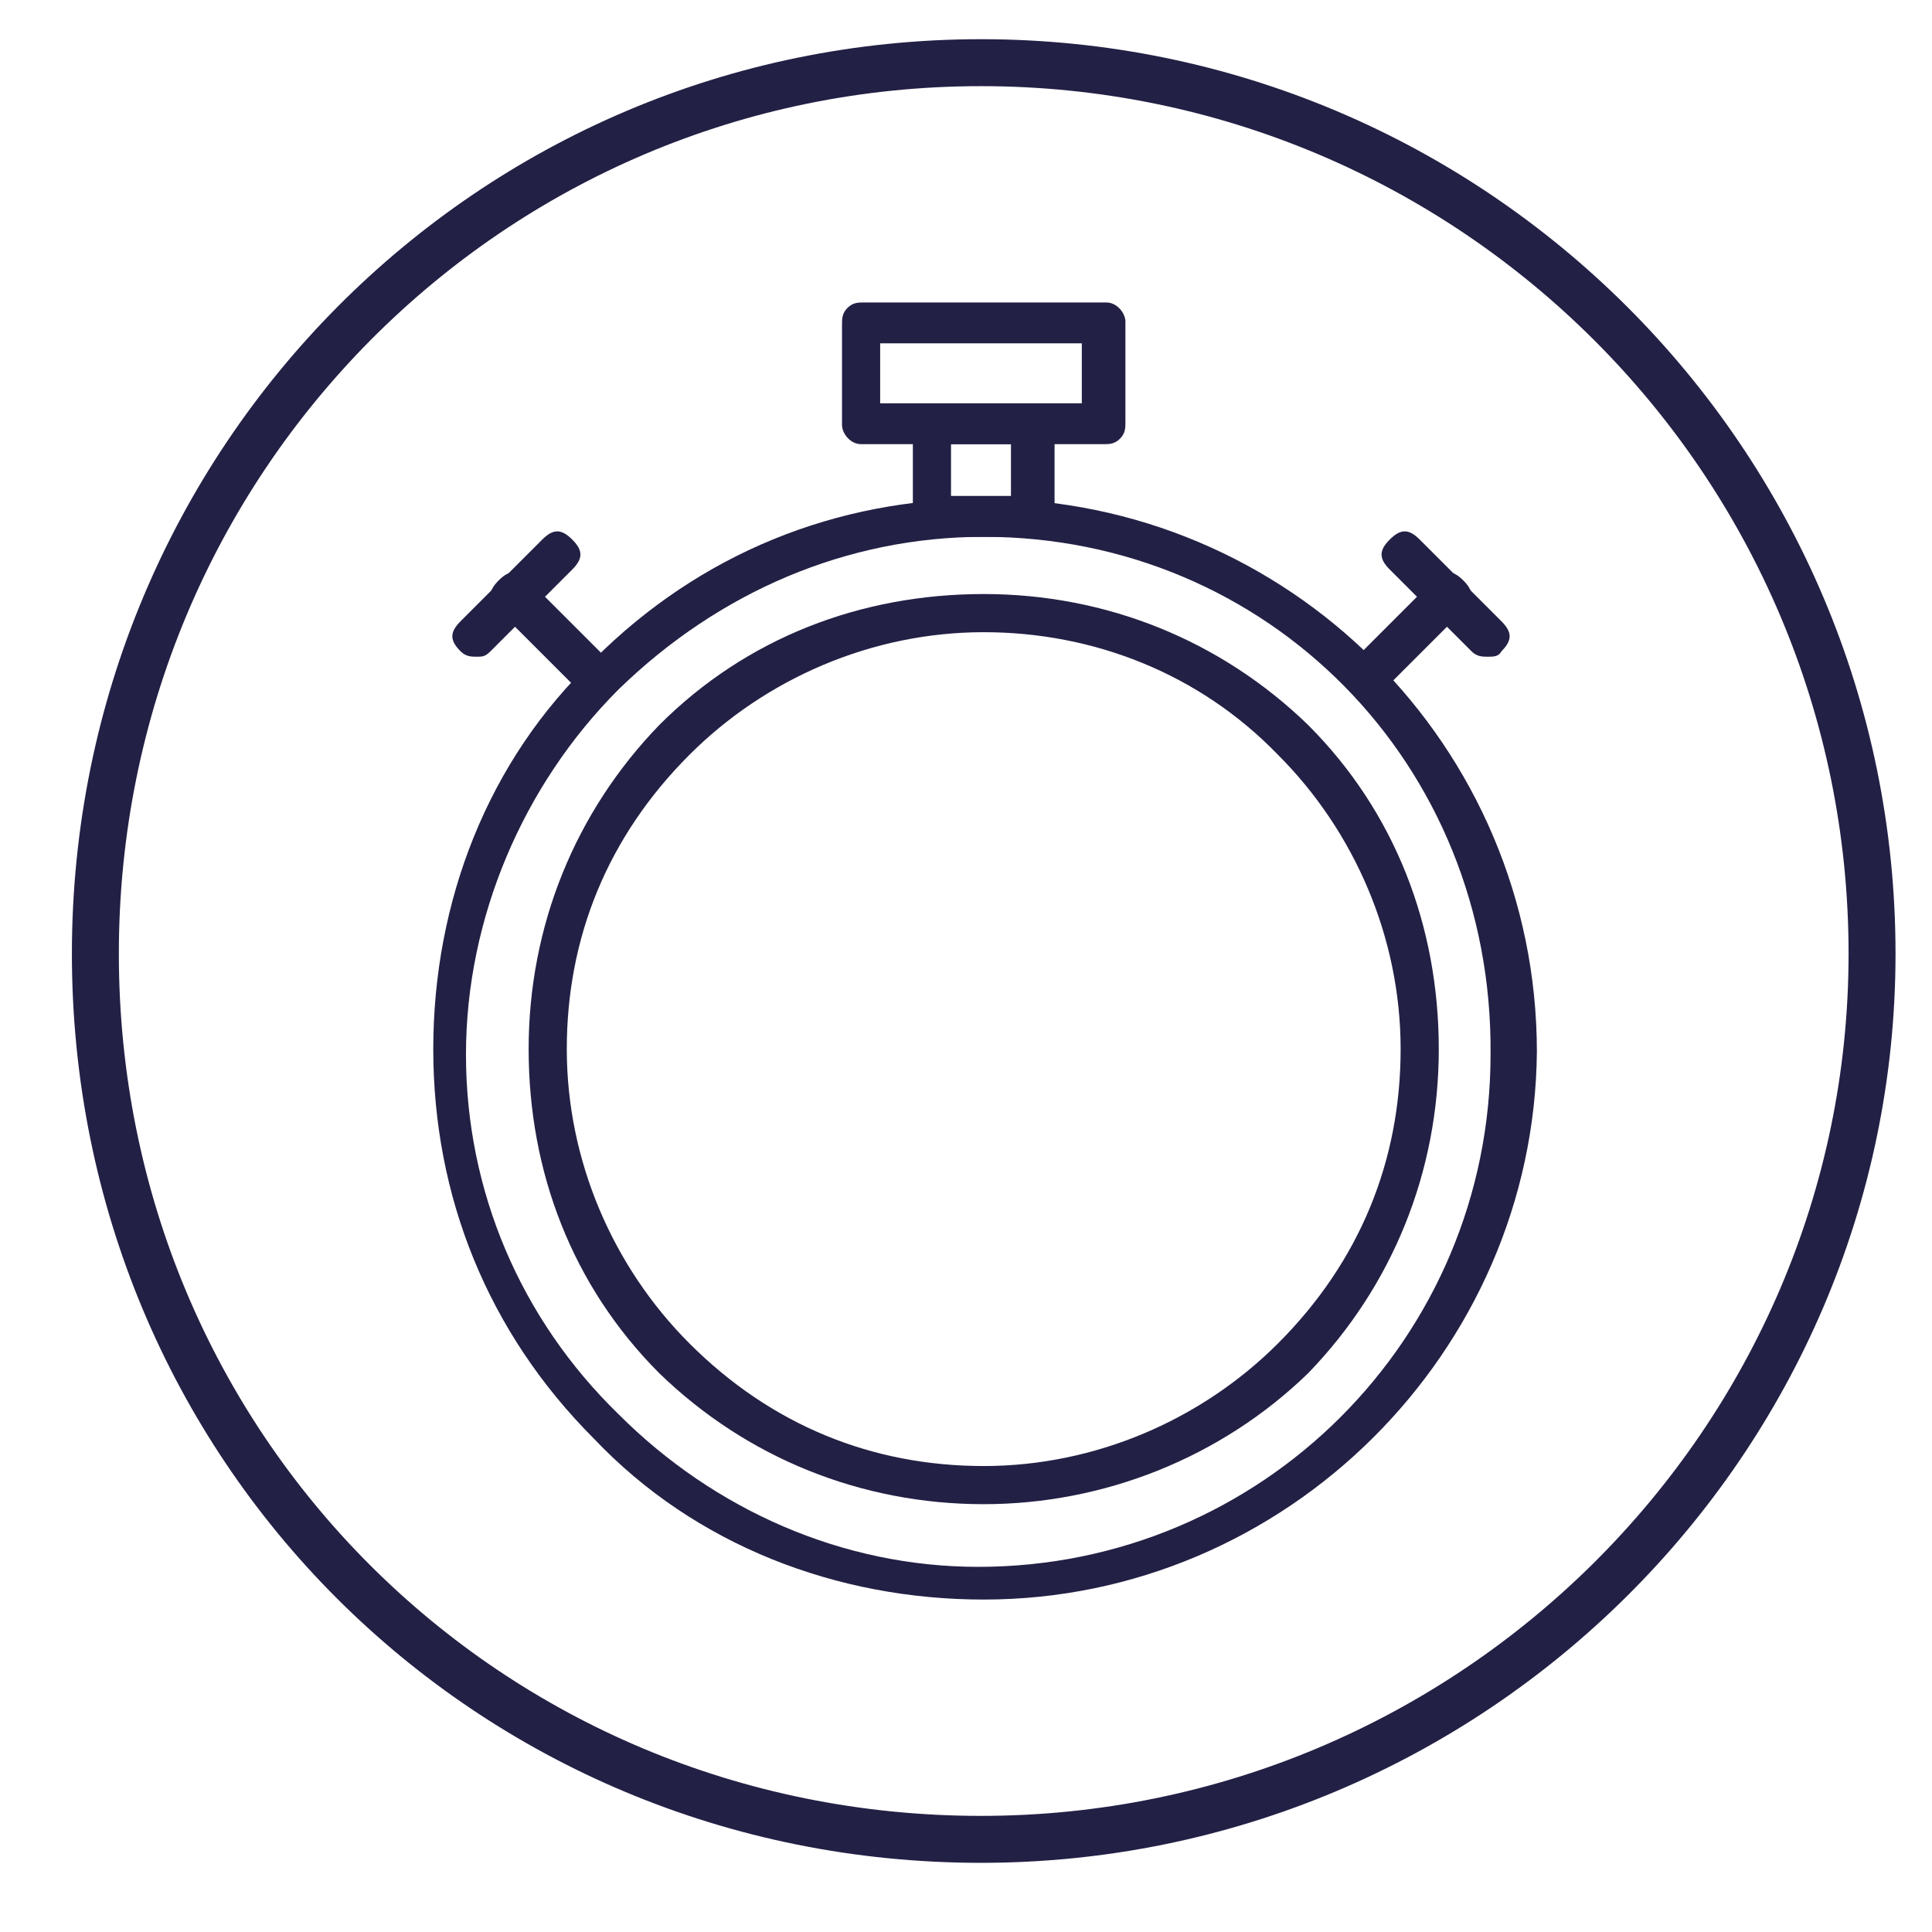 <?xml version="1.0" encoding="utf-8"?>
<!-- Generator: Adobe Illustrator 26.3.1, SVG Export Plug-In . SVG Version: 6.00 Build 0)  -->
<svg version="1.1" id="Ebene_1" xmlns="http://www.w3.org/2000/svg" xmlns:xlink="http://www.w3.org/1999/xlink" x="0px" y="0px"
	 viewBox="0 0 70.9 70.9" style="enable-background:new 0 0 70.9 70.9;" xml:space="preserve">
<style type="text/css">
	.st0{fill:none;stroke:#F5F5F5;stroke-width:0.709;stroke-linejoin:round;stroke-miterlimit:10;}
	.st1{fill:none;stroke:#F5F5F5;stroke-width:0.709;stroke-linecap:round;stroke-linejoin:round;stroke-miterlimit:10;}
	.st2{fill:none;stroke:#F5F5F5;stroke-width:0.992;}
	.st3{fill:none;stroke:#F5F5F5;stroke-width:0.992;stroke-linecap:round;stroke-linejoin:round;stroke-miterlimit:10;}
	.st4{fill:none;stroke:#232045;}
	.st5{fill:#2E2E2E;}
	.st6{fill:#312F55;}
	.st7{fill:none;stroke:#312F55;stroke-width:0.75;stroke-miterlimit:10;}
	.st8{fill:none;stroke:#232045;stroke-width:0.75;stroke-miterlimit:10;}
	.st9{opacity:0.14;enable-background:new    ;}
	.st10{fill:#333254;}
	.st11{fill:none;stroke:#333254;stroke-width:0.3;stroke-miterlimit:10;}
	.st12{fill:none;}
	.st13{clip-path:url(#SVGID_00000031914043593675528560000013161409995927120524_);fill:#272447;}
	.st14{fill:none;stroke:#272447;stroke-width:0.75;stroke-linecap:round;stroke-linejoin:round;stroke-miterlimit:10;}
	.st15{fill:none;stroke:#272447;}
	.st16{clip-path:url(#SVGID_00000176737817217250205170000000278432563185476003_);}
	.st17{fill:none;stroke:#312F55;stroke-width:0.75;stroke-linecap:round;stroke-linejoin:round;stroke-miterlimit:10;}
	.st18{fill:#232045;}
	.st19{fill:none;stroke:#232045;stroke-width:0.25;stroke-miterlimit:10;}
	.st20{fill:none;stroke:#232045;stroke-width:0.17;stroke-miterlimit:10;}
	.st21{fill:none;stroke:#312F55;stroke-width:0.75;stroke-linecap:round;stroke-miterlimit:10;}
	.st22{fill:none;stroke:#333254;}
	.st23{fill:none;stroke:#2E2E2B;stroke-width:0.75;stroke-miterlimit:10;}
	.st24{fill:none;stroke:#181819;stroke-width:0.75;stroke-miterlimit:10;}
	.st25{clip-path:url(#SVGID_00000016782097698463413760000003418219671614032781_);fill:none;stroke:#232045;}
	.st26{clip-path:url(#SVGID_00000129201434331996885710000001463423862764938161_);fill:none;stroke:#232045;}
	.st27{fill:none;stroke:#232045;stroke-width:0.3;stroke-miterlimit:10;}
	.st28{fill:none;stroke:#272727;stroke-width:0.75;stroke-miterlimit:10;}
	.st29{fill:#FFFFFF;}
	.st30{fill:none;stroke:#1E1D1C;stroke-width:0.75;stroke-miterlimit:10;}
	.st31{fill:none;stroke:#08080A;stroke-width:0.75;stroke-miterlimit:10;}
	.st32{fill:none;stroke:#000000;stroke-width:0.75;stroke-miterlimit:10;}
	.st33{clip-path:url(#SVGID_00000152230543025601095250000018180165159523220612_);fill:none;stroke:#232045;}
	.st34{clip-path:url(#SVGID_00000050632042578757876910000013883346312220204726_);fill:none;stroke:#232045;}
	.st35{fill:none;stroke:#333254;stroke-width:0.216;stroke-miterlimit:10;}
	.st36{clip-path:url(#SVGID_00000077294825636706526350000011453757415699584945_);fill:#333254;}
	
		.st37{clip-path:url(#SVGID_00000031209255298407921320000006971430310647022245_);fill:none;stroke:#333254;stroke-width:0.216;stroke-miterlimit:10;}
	.st38{clip-path:url(#SVGID_00000183207267232375489000000015441059030641809850_);fill:#333254;}
	
		.st39{clip-path:url(#SVGID_00000083076249373499655080000004801085679556292273_);fill:none;stroke:#333254;stroke-width:0.216;stroke-miterlimit:10;}
	.st40{clip-path:url(#SVGID_00000051375571405647057160000007182642928927934390_);fill:#333254;}
	
		.st41{clip-path:url(#SVGID_00000053540769332978642500000002687836920010221219_);fill:none;stroke:#333254;stroke-width:0.216;stroke-miterlimit:10;}
	.st42{clip-path:url(#SVGID_00000155845281257403397490000002461958805302049452_);fill:#333254;}
	
		.st43{clip-path:url(#SVGID_00000045596802490018888410000003232225187869526665_);fill:none;stroke:#333254;stroke-width:0.216;stroke-miterlimit:10;}
	.st44{clip-path:url(#SVGID_00000124877777749318371130000015713760267026183347_);fill:#333254;}
	
		.st45{clip-path:url(#SVGID_00000172434108305766647120000016620104388595883399_);fill:none;stroke:#333254;stroke-width:0.216;stroke-miterlimit:10;}
	.st46{clip-path:url(#SVGID_00000108280297649923128780000005863658821179683994_);fill:#333254;}
	
		.st47{clip-path:url(#SVGID_00000024682512946778174310000013815277867727060636_);fill:none;stroke:#333254;stroke-width:0.216;stroke-miterlimit:10;}
	.st48{clip-path:url(#SVGID_00000116233304824202247740000018381856311680904619_);fill:#333254;}
	
		.st49{clip-path:url(#SVGID_00000158018412804103402470000009058850091098119611_);fill:none;stroke:#333254;stroke-width:0.216;stroke-miterlimit:10;}
	.st50{clip-path:url(#SVGID_00000157301507149073129950000007122884148749323170_);fill:#333254;}
	.st51{clip-path:url(#SVGID_00000134207978502383827970000003977369411725807283_);fill:#333254;}
	
		.st52{clip-path:url(#SVGID_00000149353545624786751780000002517842435523590572_);fill:none;stroke:#333254;stroke-width:0.216;stroke-miterlimit:10;}
	.st53{fill:none;stroke:#333254;stroke-width:0.75;stroke-miterlimit:10;}
	.st54{fill:none;stroke:#000000;stroke-linecap:round;stroke-linejoin:round;stroke-miterlimit:10;}
	.st55{clip-path:url(#SVGID_00000049205918235934411480000004923498321868328122_);fill:#2E2E2E;}
	.st56{clip-path:url(#SVGID_00000153690144710665719750000013012425497791304379_);fill:#2E2E2E;}
	.st57{clip-path:url(#SVGID_00000005253619429534632530000008852930457656904080_);fill:#2E2E2E;}
	.st58{clip-path:url(#SVGID_00000160870336998865990150000013006287168385137081_);fill:#2E2E2E;}
	.st59{clip-path:url(#SVGID_00000003785545321839022340000015464028870035765911_);fill:#2E2E2E;}
	.st60{fill:none;stroke:#000000;stroke-width:0.75;stroke-linecap:round;stroke-linejoin:round;stroke-miterlimit:10;}
	.st61{fill:none;stroke:#232045;stroke-width:0.992;}
	.st62{fill:none;stroke:#232045;stroke-width:2.835;stroke-miterlimit:10;}
	.st63{fill:none;stroke:#232045;stroke-width:2.835;stroke-linecap:round;stroke-linejoin:round;}
	.st64{fill:none;stroke:#232045;stroke-width:2.376;stroke-linecap:round;stroke-linejoin:round;}
	.st65{fill:none;stroke:#232045;stroke-width:0.676;stroke-miterlimit:10;}
	.st66{fill:none;stroke:#232045;stroke-width:0.676;stroke-linecap:round;stroke-linejoin:round;}
	.st67{fill:none;stroke:#232045;stroke-width:0.566;stroke-linecap:round;stroke-linejoin:round;}
	.st68{fill:none;stroke:#232045;stroke-width:2.835;stroke-linecap:round;stroke-miterlimit:10;}
	.st69{fill:none;stroke:#232045;stroke-width:1.001;}
	.st70{fill:none;stroke:#232045;stroke-width:0.796;stroke-linecap:round;}
	.st71{fill:none;stroke:#232045;stroke-width:1.001;stroke-linecap:round;}
	.st72{fill:none;stroke:#232045;stroke-width:0.796;}
	.st73{fill:none;stroke:#232045;stroke-width:0.372;stroke-linecap:round;}
	.st74{fill:none;stroke:#232045;stroke-width:1.417;}
	.st75{fill:none;stroke:#232045;stroke-width:2.126;stroke-linejoin:round;}
	.st76{fill:none;stroke:#232045;stroke-width:1.724;}
	.st77{fill:none;stroke:#232045;stroke-width:1.372;stroke-linecap:round;}
	.st78{fill:none;stroke:#232045;stroke-width:1.724;stroke-linecap:round;}
	.st79{fill:none;stroke:#232045;stroke-width:1.372;}
	.st80{fill:none;stroke:#232045;stroke-width:0.641;stroke-linecap:round;}
	.st81{fill:none;stroke:#232045;stroke-width:2.442;}
	.st82{fill:none;stroke:#232045;stroke-width:3.663;stroke-linejoin:round;}
	.st83{fill:none;stroke:#232045;stroke-width:1.417;stroke-miterlimit:10;}
	.st84{fill:none;stroke:#232045;stroke-width:1.355;stroke-linecap:round;stroke-linejoin:round;}
	.st85{fill:none;stroke:#232045;stroke-width:1.136;stroke-linecap:round;stroke-linejoin:round;}
	.st86{fill:none;stroke:#232045;stroke-width:1.724;}
	.st87{fill:none;stroke:#312F55;stroke-width:1.417;stroke-linecap:round;stroke-linejoin:round;}
	.st88{fill:none;stroke:#312F55;stroke-width:1.417;}
	.st89{fill:none;stroke:#312F55;stroke-width:1.417;stroke-linecap:round;}
	.st90{fill:none;stroke:#312F55;stroke-width:1.336;stroke-miterlimit:10;}
	.st91{fill:none;stroke:#312F55;stroke-width:1.336;stroke-linecap:round;stroke-miterlimit:10;}
	.st92{fill:none;stroke:#312F55;stroke-width:1.318;stroke-miterlimit:10;}
	.st93{fill:none;stroke:#232045;stroke-width:1.696;}
	.st94{fill:none;stroke:#312F55;stroke-width:1.313;stroke-miterlimit:10;}
	.st95{fill:none;stroke:#232045;stroke-width:1.313;stroke-miterlimit:10;}
	.st96{fill:none;stroke:#333254;stroke-width:1.723;}
	.st97{fill:none;stroke:#2E2E2B;stroke-width:1.425;stroke-miterlimit:10;}
	.st98{fill:none;stroke:#181819;stroke-width:1.425;stroke-miterlimit:10;}
	.st99{fill:none;stroke:#232045;stroke-width:1.723;}
	.st100{fill:none;stroke:#232045;stroke-width:1.723;stroke-miterlimit:10;}
	.st101{fill:none;stroke:#232045;stroke-width:1.724;stroke-miterlimit:10;}
	.st102{fill:none;stroke:#272447;stroke-width:1.724;stroke-linecap:round;stroke-linejoin:round;stroke-miterlimit:10;}
	.st103{fill:none;stroke:#272447;stroke-width:1.724;}
</style>
<g>
	<path class="st18" d="M36.1,55.2c-4.5,0-8.7-1.7-11.9-4.8c-3.2-3.2-4.8-7.4-4.8-11.9s1.7-8.7,4.8-11.9c3.2-3.2,7.4-4.8,11.9-4.8
		l0,0c4.5,0,8.7,1.7,11.9,4.8c3.2,3.2,4.8,7.4,4.8,11.9s-1.7,8.7-4.8,11.9C44.8,53.5,40.5,55.2,36.1,55.2L36.1,55.2z M36.1,23.2
		L36.1,23.2c-4.1,0-8,1.7-10.8,4.5c-3,3-4.5,6.7-4.5,10.8c0,4.1,1.7,8,4.5,10.8c3,3,6.7,4.5,10.8,4.5l0,0c4.1,0,8-1.7,10.8-4.5
		c3-3,4.5-6.7,4.5-10.8c0-4.1-1.7-8-4.5-10.8C44,24.7,40.1,23.2,36.1,23.2"/>
	<path class="st18" d="M36.1,58.7c-5.4,0-10.6-2-14.3-5.9c-3.9-3.9-5.9-8.9-5.9-14.3c0-5.4,2-10.6,5.9-14.3
		c3.9-3.9,8.9-5.9,14.3-5.9l0,0c11.2,0,20.3,9.1,20.3,20.3C56.3,49.6,47.2,58.7,36.1,58.7L36.1,58.7z M36.1,19.7L36.1,19.7
		c-5,0-9.7,2-13.4,5.6c-3.5,3.5-5.6,8.4-5.6,13.4s2,9.7,5.6,13.2c3.5,3.5,8.2,5.6,13.2,5.6l0,0c10.4,0,18.8-8.4,18.8-18.8
		C54.8,28,46.5,19.7,36.1,19.7"/>
	<path class="st18" d="M31.6,16.3c-0.4,0-0.7-0.4-0.7-0.7v-3.7c0-0.2,0-0.4,0.2-0.6c0.2-0.2,0.4-0.2,0.6-0.2h8.9
		c0.4,0,0.7,0.4,0.7,0.7v3.7c0,0.2,0,0.4-0.2,0.6c-0.2,0.2-0.4,0.2-0.6,0.2H31.6z M32.3,12.6v2.2h7.4v-2.2H32.3z"/>
	<path class="st18" d="M34.2,19.7c-0.4,0-0.7-0.4-0.7-0.7v-3.3c0-0.2,0-0.4,0.2-0.6c0.2-0.2,0.4-0.2,0.6-0.2h3.7
		c0.4,0,0.7,0.4,0.7,0.7v3.3c0,0.2,0,0.4-0.2,0.6c-0.2,0.2-0.4,0.2-0.6,0.2H34.2z M34.9,16.3v1.9h2.2v-1.9H34.9z"/>
	<path class="st18" d="M21.9,25.6c-0.2,0-0.4,0-0.6-0.2l-3-3c-0.4-0.4-0.4-0.7,0-1.1c0.4-0.4,0.7-0.4,1.1,0l3,3
		c0.4,0.4,0.4,0.7,0,1.1C22.3,25.6,22.1,25.6,21.9,25.6"/>
	<path class="st18" d="M17.5,24.1c-0.2,0-0.4,0-0.6-0.2c-0.4-0.4-0.4-0.7,0-1.1l3-3c0.4-0.4,0.7-0.4,1.1,0s0.4,0.7,0,1.1l-3,3
		C17.8,24.1,17.7,24.1,17.5,24.1"/>
	<path class="st18" d="M50.2,25.6c-0.2,0-0.4,0-0.6-0.2c-0.4-0.4-0.4-0.7,0-1.1l3-3c0.4-0.4,0.7-0.4,1.1,0c0.4,0.4,0.4,0.7,0,1.1
		l-3,3C50.6,25.6,50.4,25.6,50.2,25.6"/>
	<path class="st18" d="M54.6,24.1c-0.2,0-0.4,0-0.6-0.2l-3-3c-0.4-0.4-0.4-0.7,0-1.1c0.4-0.4,0.7-0.4,1.1,0l3,3
		c0.4,0.4,0.4,0.7,0,1.1C55,24.1,54.8,24.1,54.6,24.1"/>
</g>
<path class="st99" d="M36,67.5C54,67.5,68.7,52.9,68.7,35C68.7,16.9,54,2.3,36,2.3S3.5,16.9,3.5,35S17.9,67.5,36,67.5z"/>
</svg>
